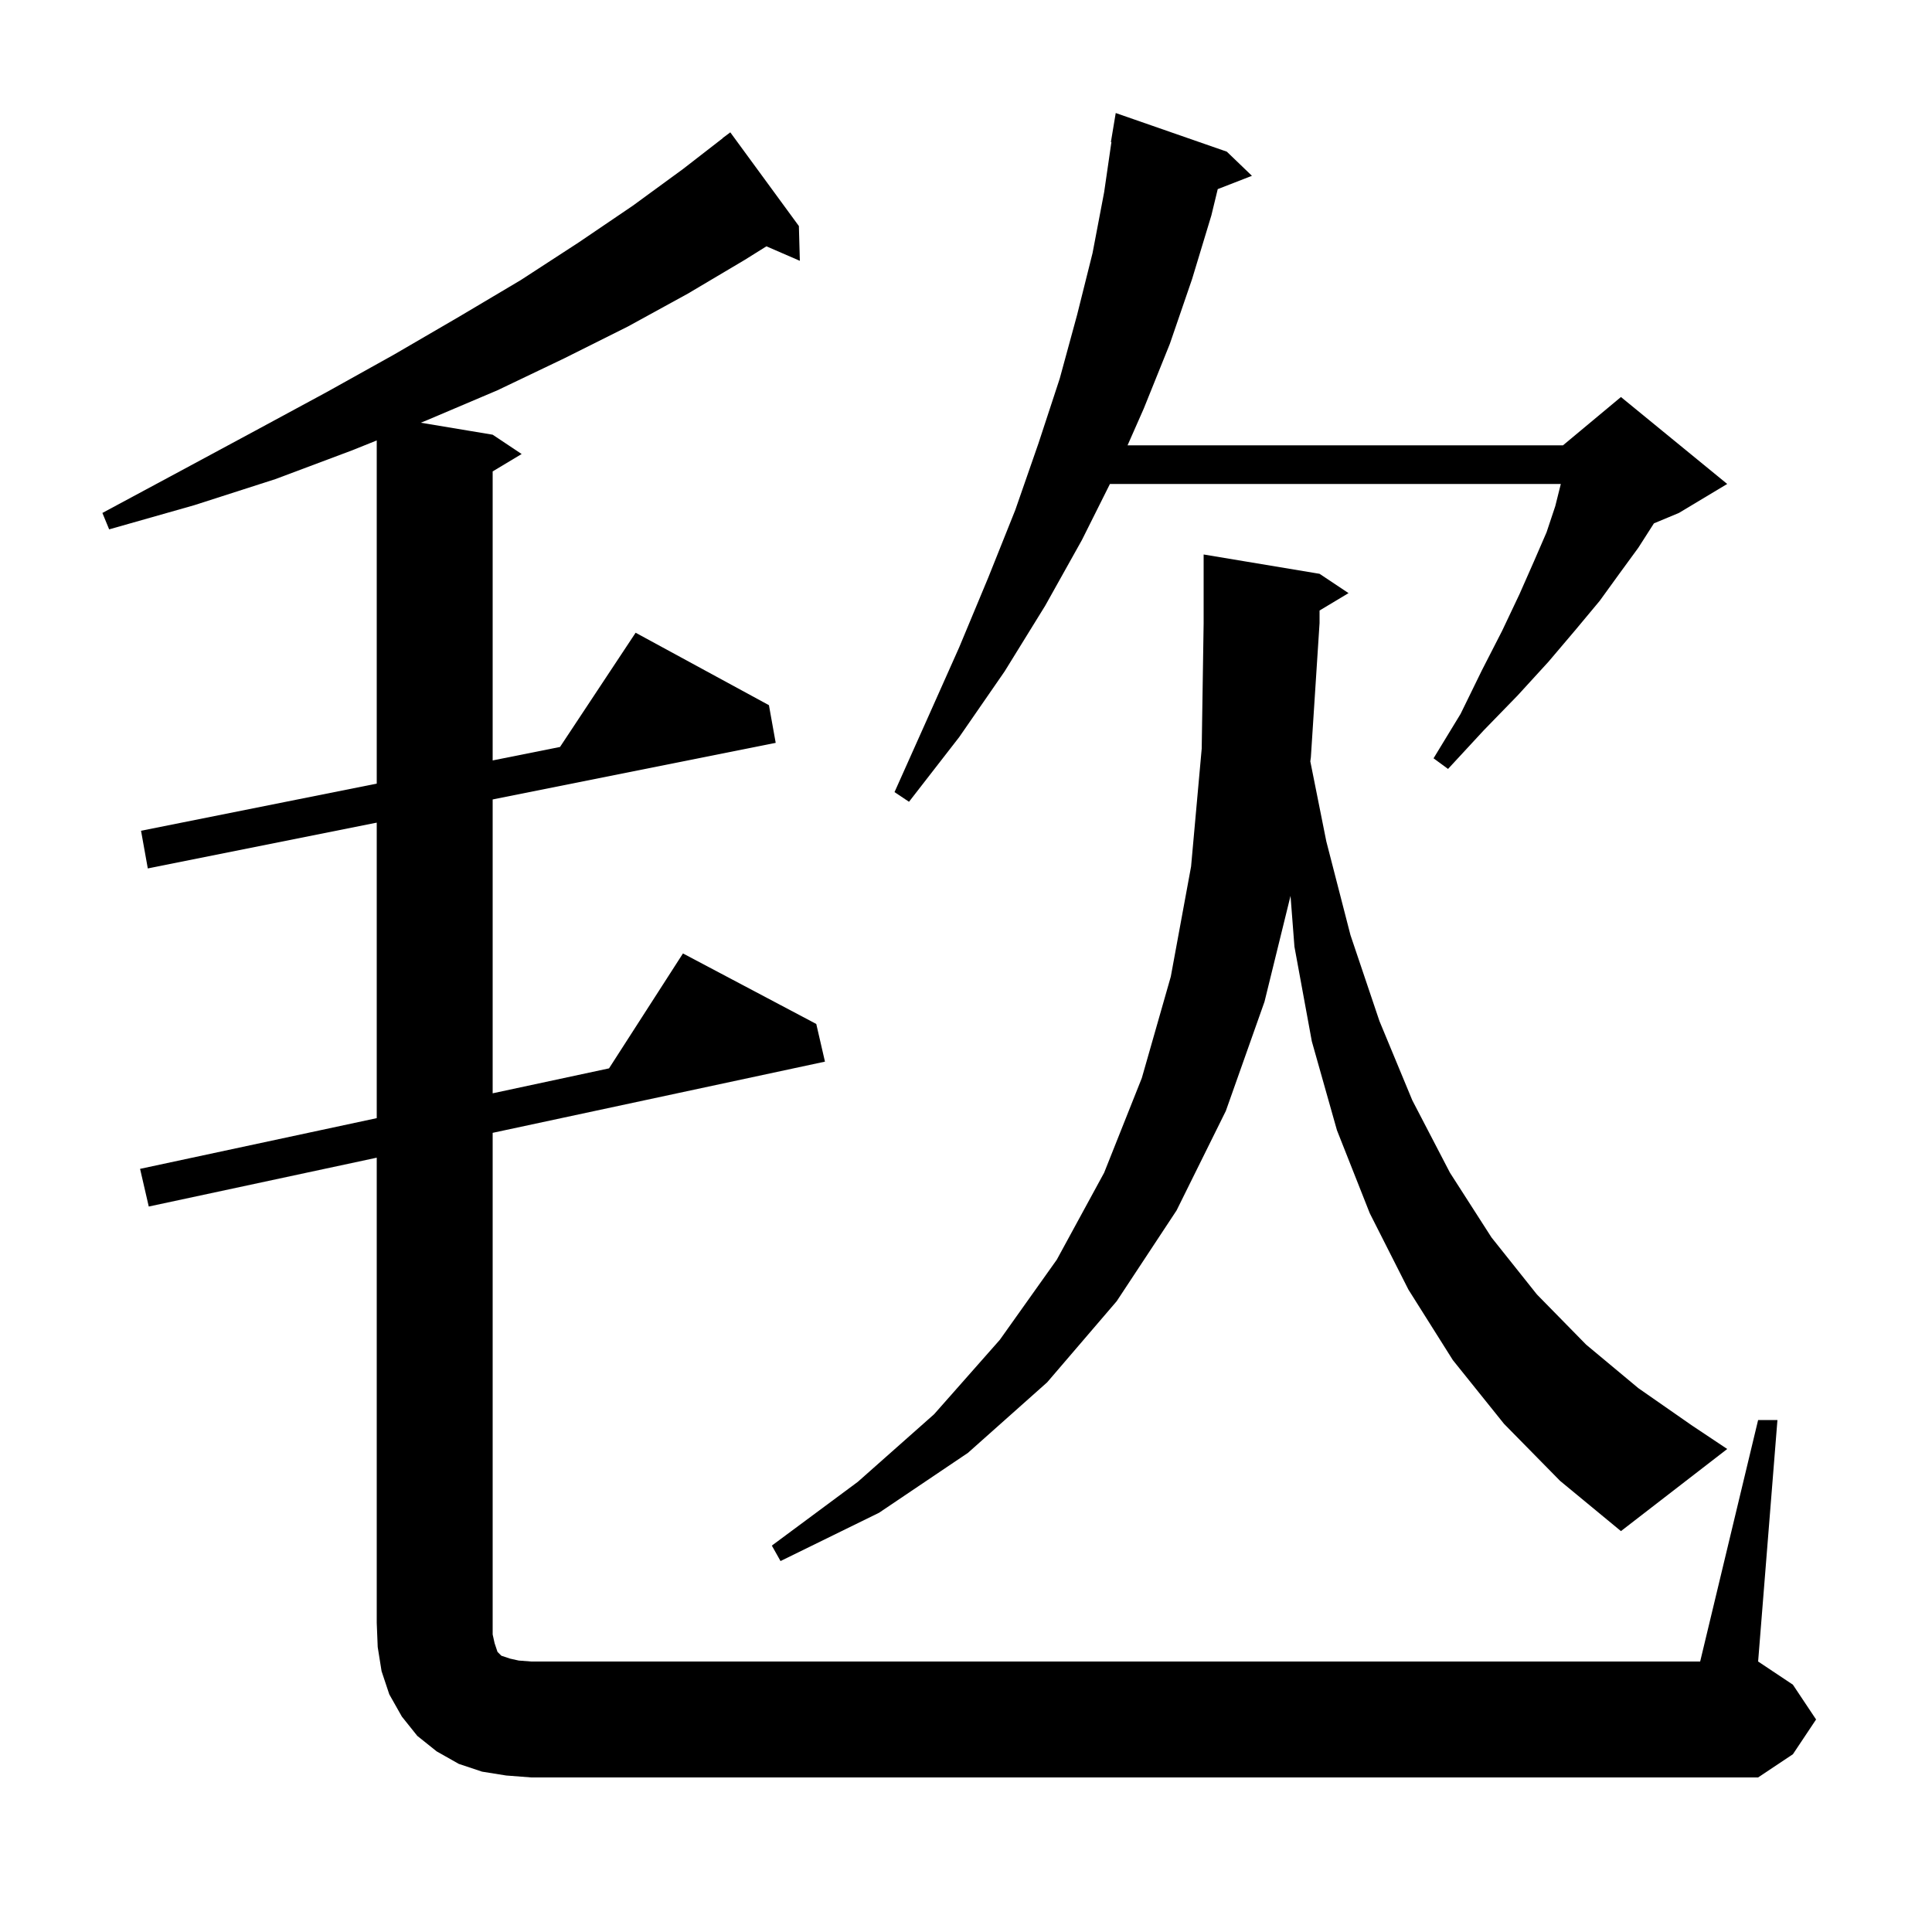 <svg xmlns="http://www.w3.org/2000/svg" xmlns:xlink="http://www.w3.org/1999/xlink" version="1.1" baseProfile="full" viewBox="0 0 200 200" width="200" height="200">
<g fill="black">
<path d="M 182.0 147.0 L 184.0 147.0 L 182.0 172.0 L 185.6 174.4 L 188.0 178.0 L 185.6 181.6 L 182.0 184.0 L 55.0 184.0 L 52.4 183.8 L 49.9 183.4 L 47.5 182.6 L 45.2 181.3 L 43.2 179.7 L 41.6 177.7 L 40.3 175.4 L 39.5 173.0 L 39.1 170.5 L 39.0 168.0 L 39.0 119.843 L 15.4 124.9 L 14.5 121.0 L 39.0 115.75 L 39.0 85.16 L 15.3 89.9 L 14.6 86.0 L 39.0 81.12 L 39.0 45.594 L 36.5 46.6 L 28.5 49.6 L 20.1 52.3 L 11.3 54.8 L 10.6 53.1 L 18.6 48.8 L 26.4 44.6 L 33.8 40.6 L 40.8 36.7 L 47.5 32.8 L 53.9 29.0 L 59.9 25.1 L 65.5 21.3 L 70.7 17.5 L 74.811 14.312 L 74.8 14.3 L 75.6 13.7 L 82.7 23.4 L 82.8 27.0 L 79.341 25.499 L 77.1 26.9 L 71.2 30.4 L 65.0 33.8 L 58.4 37.1 L 51.5 40.4 L 44.2 43.5 L 43.556 43.759 L 51.0 45.0 L 54.0 47.0 L 51.0 48.8 L 51.0 78.72 L 57.972 77.326 L 65.8 65.5 L 79.6 73.0 L 80.3 76.9 L 51.0 82.76 L 51.0 113.179 L 63.046 110.597 L 70.7 98.7 L 84.5 106.0 L 85.4 109.9 L 51.0 117.271 L 51.0 169.2 L 51.2 170.1 L 51.5 171.0 L 51.9 171.4 L 52.8 171.7 L 53.7 171.9 L 55.0 172.0 L 176.0 172.0 Z M 155.7 147.4 L 150.4 140.8 L 145.8 133.5 L 141.8 125.6 L 138.4 117.0 L 135.8 107.8 L 134.0 98.0 L 133.595 92.739 L 130.9 103.7 L 126.9 115.0 L 121.8 125.3 L 115.6 134.7 L 108.4 143.1 L 100.2 150.4 L 91.0 156.6 L 80.8 161.6 L 79.9 160.0 L 88.8 153.4 L 96.7 146.4 L 103.5 138.7 L 109.4 130.4 L 114.3 121.4 L 118.2 111.6 L 121.2 101.1 L 123.3 89.7 L 124.4 77.5 L 124.6 64.5 L 124.6 57.4 L 136.6 59.4 L 139.6 61.4 L 136.6 63.2 L 136.6 64.5 L 135.7 78.4 L 135.643 78.815 L 137.3 87.1 L 139.8 96.8 L 142.8 105.7 L 146.2 113.9 L 150.1 121.4 L 154.4 128.1 L 159.1 134.0 L 164.2 139.2 L 169.6 143.7 L 175.2 147.6 L 178.8 150.0 L 167.8 158.5 L 161.5 153.3 Z M 127.0 15.7 L 129.6 18.2 L 126.06 19.577 L 125.4 22.3 L 123.4 28.9 L 121.1 35.6 L 118.4 42.3 L 116.724 46.1 L 161.8 46.1 L 167.8 41.1 L 178.8 50.1 L 173.8 53.1 L 171.213 54.178 L 171.2 54.2 L 169.6 56.7 L 167.7 59.3 L 165.6 62.2 L 163.1 65.2 L 160.3 68.5 L 157.1 72.0 L 153.6 75.6 L 149.9 79.6 L 148.4 78.5 L 151.2 73.9 L 153.4 69.4 L 155.5 65.3 L 157.3 61.5 L 158.8 58.1 L 160.1 55.1 L 161.0 52.4 L 161.575 50.1 L 114.9 50.1 L 112.0 55.9 L 108.2 62.7 L 104.0 69.5 L 99.3 76.3 L 94.1 83.0 L 92.6 82.0 L 96.0 74.4 L 99.3 67.0 L 102.3 59.8 L 105.1 52.8 L 107.5 45.9 L 109.7 39.2 L 111.5 32.6 L 113.1 26.2 L 114.3 19.9 L 115.054 14.705 L 115.0 14.7 L 115.5 11.7 Z " />
</g>
</svg>
